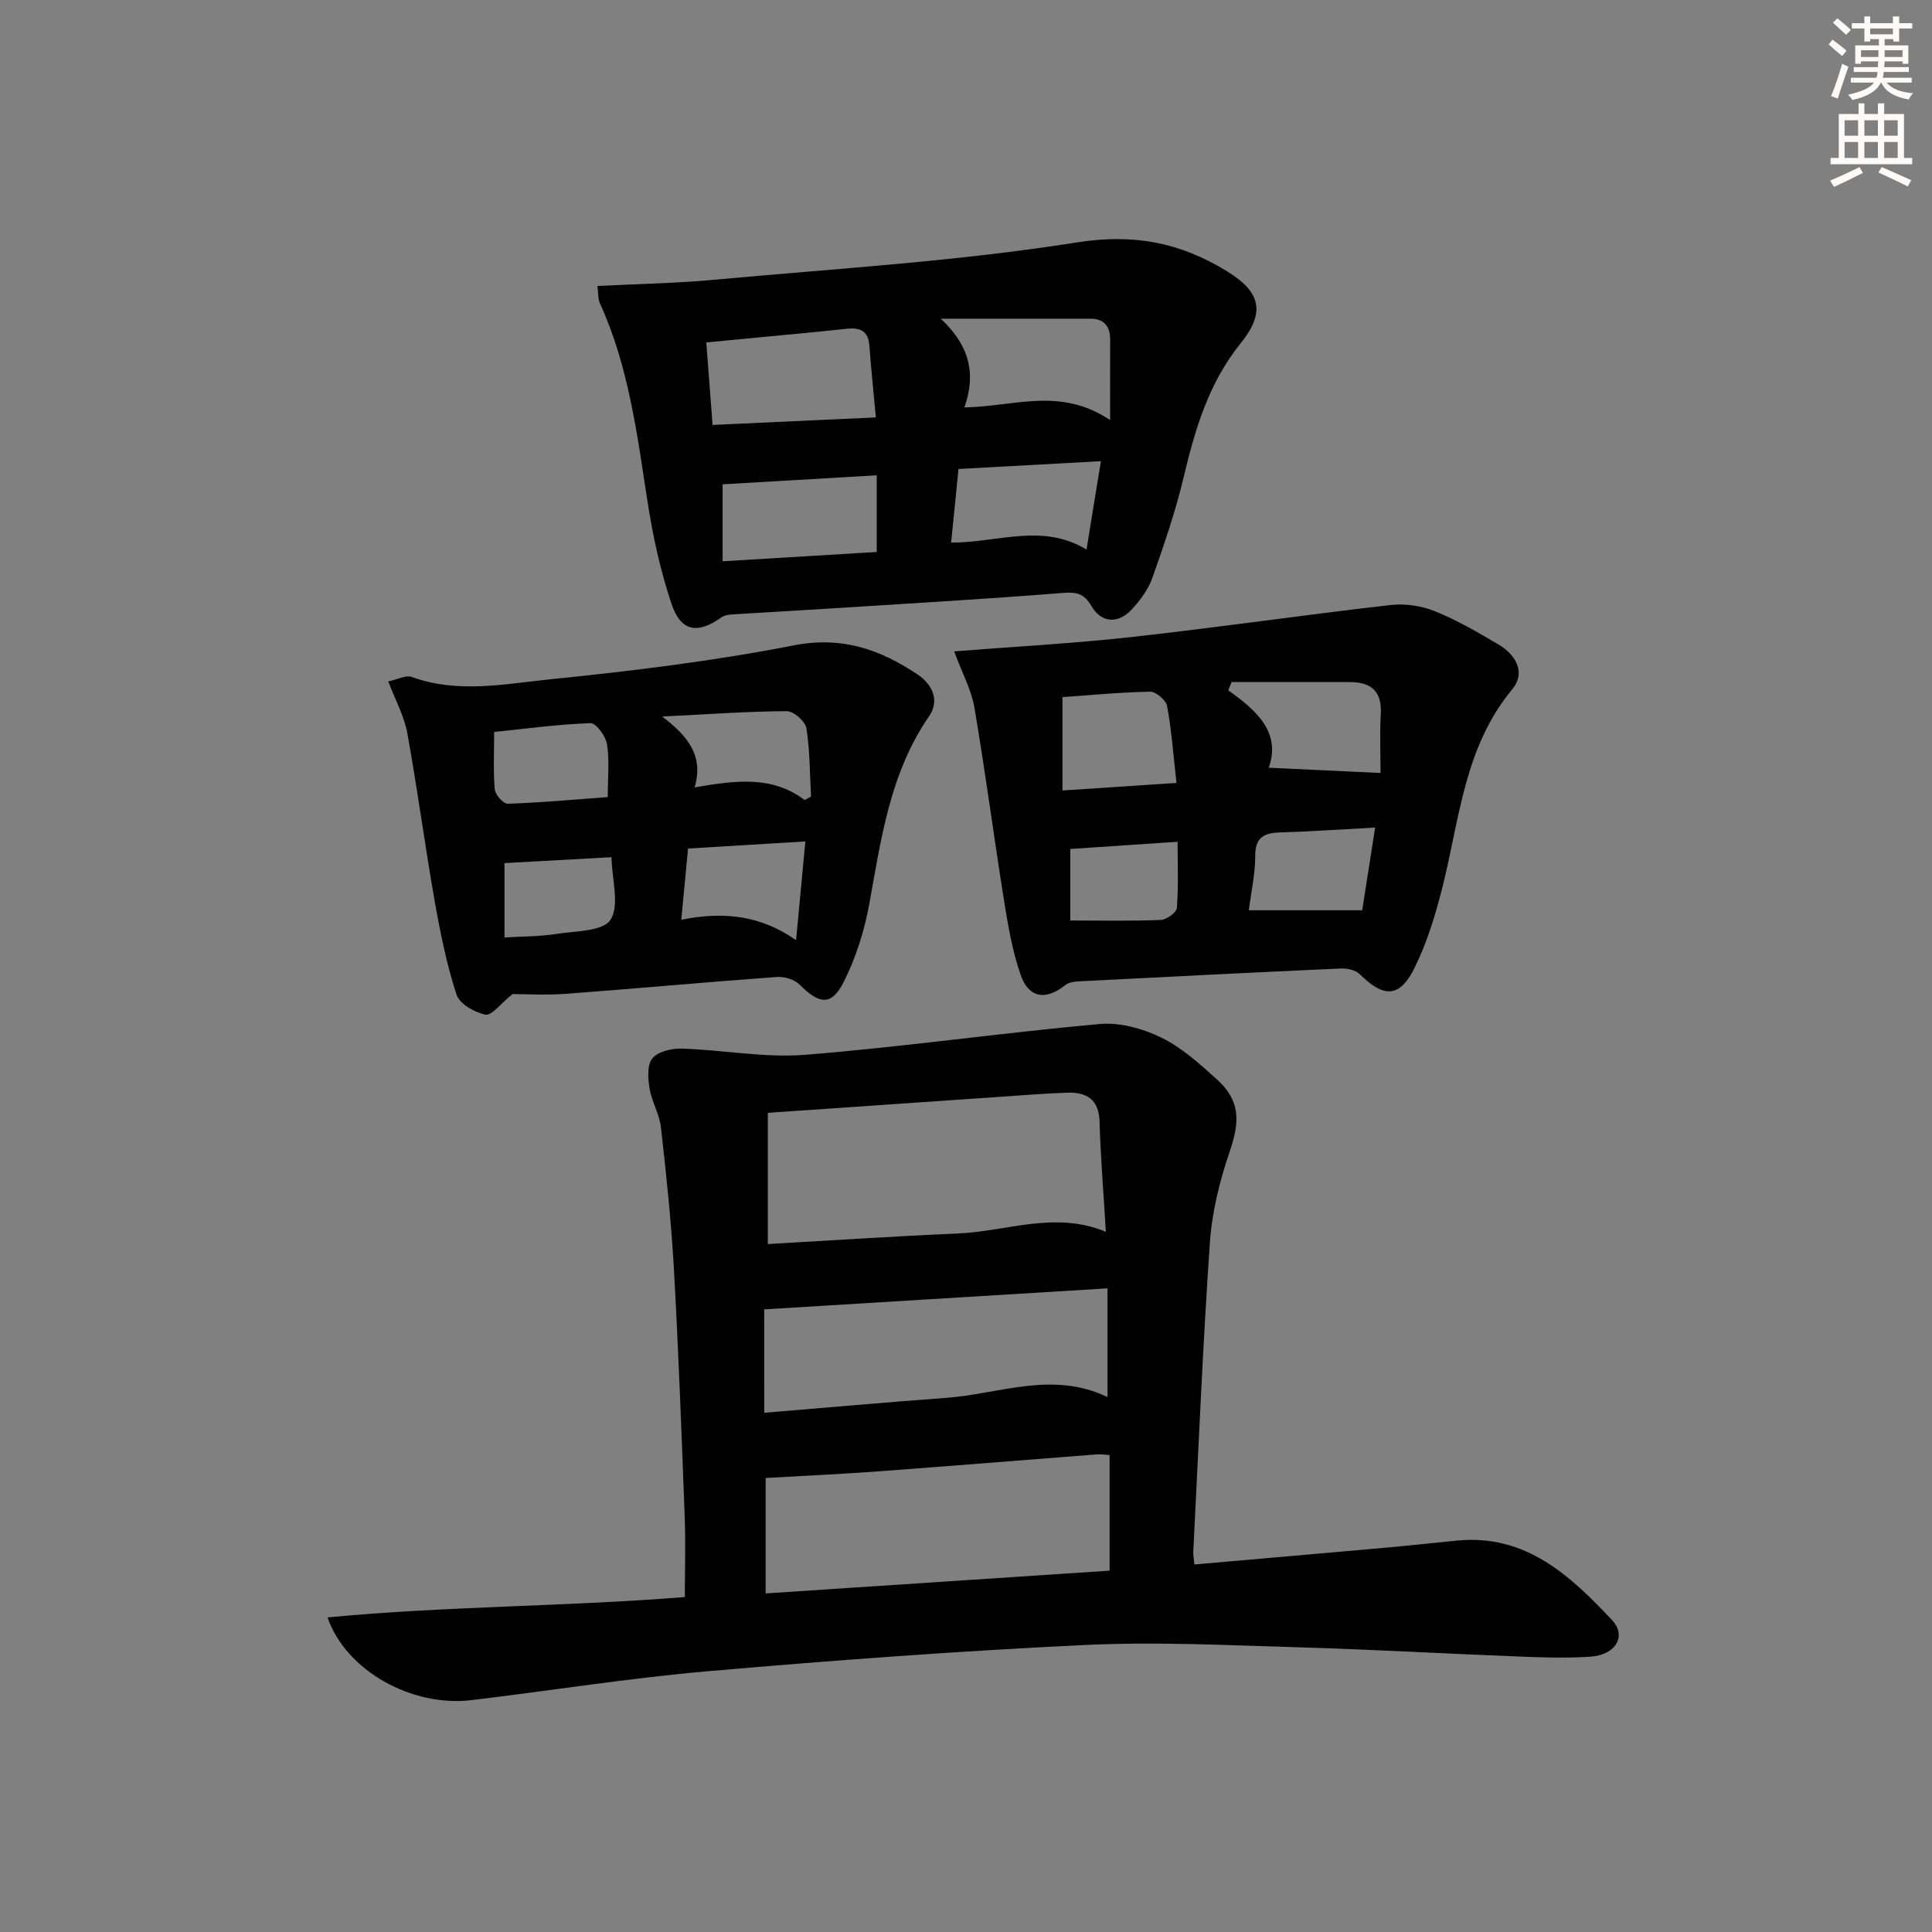 <svg enable-background="new 0 0 400 400" viewBox="0 0 400 400" xmlns="http://www.w3.org/2000/svg"><rect x="0" y="0" width="400" height="400" fill="#808080" stroke="none"/><g fill="#000001"><path d="m247.28 323.91c13.52-1.19 26.58-2.31 39.64-3.48 4.96-.44 9.91-1.01 14.87-1.48 14.12-1.33 23.3 7.26 31.93 16.43 3.13 3.33.82 7.25-4.39 7.61-4.97.34-9.99.17-14.98-.03-15.12-.58-30.22-1.46-45.35-1.9-14.79-.43-29.64-1.19-44.39-.48-26.04 1.24-52.06 3.17-78.04 5.43-16.36 1.42-32.61 4.03-48.92 5.98-12.3 1.48-25.97-5.99-29.84-17.12 24.63-2.36 49.11-2.22 73.98-4.22 0-5.53.18-11.12-.03-16.7-.65-17.12-1.28-34.23-2.24-51.33-.55-9.76-1.58-19.5-2.68-29.21-.31-2.74-1.9-5.31-2.35-8.05-.34-2.06-.54-4.89.58-6.24 1.18-1.42 4.01-2.08 6.08-2.02 8.55.27 17.18 1.96 25.62 1.28 20.34-1.63 40.57-4.54 60.9-6.37 4.17-.38 8.93.94 12.76 2.81 4.25 2.07 7.95 5.44 11.52 8.66 4.8 4.34 4.82 8.59 2.66 14.89-2.07 6.05-3.67 12.47-4.11 18.82-1.48 21.39-2.36 42.82-3.45 64.23-.01.61.13 1.26.23 2.49zm-88.31-93.51v27.17c12.98-.74 26.18-1.62 39.39-2.19 10.09-.44 20.08-4.72 30.6-.35-.48-7.95-1.09-15.38-1.31-22.82-.14-4.6-2.66-6.1-6.64-5.98-4.64.14-9.27.53-13.9.85-15.71 1.07-31.42 2.16-48.14 3.32zm-.45 75.6v23.9c24.06-1.59 47.65-3.15 71.21-4.71 0-8.49 0-16.07 0-23.93-1.03-.07-1.83-.21-2.62-.15-15.05 1.16-30.09 2.4-45.15 3.51-7.67.57-15.37.92-23.44 1.38zm-.29-13.5c12.94-1.07 25.31-2.18 37.69-3.09 11.03-.81 21.99-5.65 33.38-.16 0-7.63 0-14.7 0-22.51-23.84 1.46-47.37 2.9-71.08 4.35.01 6.31.01 13.26.01 21.41z"/><path d="m123.69 59.21c8.45-.43 16.24-.56 23.98-1.27 25.13-2.32 50.41-3.81 75.29-7.75 11.89-1.88 21.48.07 31.09 5.98 7.08 4.35 7.93 8.57 2.78 14.95-6.57 8.13-9.4 17.74-11.77 27.68-1.68 7.08-4.06 14.01-6.49 20.88-.86 2.42-2.56 4.69-4.34 6.58-2.79 2.97-6.25 2.7-8.28-.81-1.55-2.67-3.14-2.9-6.02-2.68-16.4 1.3-32.84 2.24-49.26 3.29-6.31.4-12.62.74-18.92 1.14-.8.05-1.72.15-2.34.59-4.94 3.53-8.44 3.03-10.37-2.74-2.31-6.86-3.87-14.05-4.98-21.22-2.16-13.93-3.88-27.92-9.81-40.93-.46-.98-.36-2.2-.56-3.69zm22.54 11.69c.47 6.19.87 11.42 1.3 17.08 11.27-.52 22.16-1.02 33.81-1.56-.49-5.31-.99-10.06-1.34-14.81-.22-3.12-1.93-3.84-4.71-3.54-5.62.61-11.24 1.12-16.87 1.66-3.92.38-7.85.76-12.19 1.17zm53.44 13.45c10.3-.15 19.75-4.33 30.17 2.62 0-6.44-.02-11.5.01-16.55.02-2.8-1.18-4.43-4.11-4.44-10.32-.01-20.64 0-30.97 0 5.67 5.3 7.48 11.01 4.9 18.37zm-18.15 29.93c0-5.96 0-10.87 0-15.87-10.91.64-21.5 1.26-31.91 1.86v15.94c10.99-.66 21.35-1.29 31.91-1.93zm15.4-1.94c9.75.02 18.83-4.12 28.03 1.44 1.03-6.32 1.97-12.07 2.98-18.3-10.29.57-19.82 1.09-29.48 1.62-.53 5.31-1.01 10.04-1.53 15.24z"/><path d="m197.55 134.86c12.77-1.01 24.88-1.65 36.91-2.99 17.81-1.98 35.55-4.56 53.35-6.6 3.01-.35 6.42.13 9.23 1.26 4.61 1.85 8.96 4.4 13.26 6.94 3.58 2.12 5.63 5.83 2.81 9.22-9.92 11.93-10.91 26.76-14.43 40.84-1.44 5.77-3.21 11.59-5.83 16.89-3.08 6.21-6.36 6.19-11.32 1.28-.87-.87-2.64-1.24-3.96-1.18-18.09.81-36.18 1.73-54.26 2.66-.93.05-2.04.2-2.72.75-4.06 3.25-7.61 2.76-9.29-2.13-1.66-4.82-2.56-9.94-3.37-15-2.15-13.43-3.91-26.92-6.19-40.33-.64-3.68-2.54-7.13-4.19-11.61zm57.44 6.35c-.23.57-.46 1.14-.69 1.72 5.85 4.16 10.97 8.68 8.38 16.02 7.77.37 15.05.71 23.15 1.09 0-3.4-.19-7.83.05-12.23.26-4.79-2.08-6.61-6.51-6.6-8.13.01-16.25 0-24.38 0zm-35.02 22.45c8.21-.54 15.52-1.02 23.61-1.56-.66-5.86-1.02-10.95-1.95-15.94-.22-1.21-2.3-2.97-3.5-2.95-6.07.1-12.13.7-18.16 1.12zm38.59 24.8h23.47c.79-5.08 1.7-10.88 2.68-17.12-6.95.37-13.36.81-19.77 1.01-3.36.11-5.08 1.11-5.06 4.91.01 3.59-.82 7.2-1.32 11.2zm-14.75-14.18c-7.8.52-14.97 1-22.22 1.49v14.81c6.53 0 12.66.14 18.77-.12 1.18-.05 3.22-1.55 3.3-2.5.34-4.41.15-8.86.15-13.68z"/><path d="m80.39 141.08c1.85-.38 3.64-1.37 4.89-.92 9.53 3.48 19.21 1.44 28.67.48 16.84-1.71 33.72-3.76 50.31-7.01 10.02-1.97 17.93.81 25.72 6.02 3.18 2.13 4.56 5.46 2.38 8.63-8.13 11.8-9.94 25.44-12.41 39.01-1 5.47-2.75 10.98-5.23 15.94-2.52 5.05-5.06 4.76-9.14.65-1.07-1.08-3.17-1.73-4.73-1.61-14.58 1.06-29.14 2.4-43.72 3.49-4.11.31-8.27.05-11.02.05-2.47 1.99-4.32 4.52-5.61 4.26-2.25-.45-5.36-2.23-5.98-4.14-2.04-6.26-3.36-12.79-4.51-19.3-2.04-11.59-3.58-23.26-5.68-34.84-.63-3.49-2.45-6.76-3.94-10.71zm60.66 49.34c8.81-1.76 16.5-.89 23.77 4.24.69-7.28 1.28-13.62 1.92-20.45-8.44.51-16.29.98-24.29 1.47-.46 4.79-.88 9.19-1.4 14.74zm25.55-24.78c.44-.24.88-.48 1.31-.73-.26-4.73-.21-9.51-.96-14.16-.23-1.41-2.65-3.52-4.06-3.51-8.05.04-16.09.63-25.8 1.11 5.53 4.17 8.6 8.28 6.72 14.67 8.37-1.42 15.96-2.53 22.79 2.62zm-40.77-.61c0-4.06.38-7.59-.16-10.97-.27-1.66-2.28-4.39-3.42-4.34-6.7.24-13.38 1.15-19.94 1.83 0 4.28-.21 8.11.13 11.89.1 1.11 1.79 3.01 2.7 2.97 6.87-.24 13.73-.87 20.69-1.38zm.77 12.44c-7.58.42-14.88.83-22.15 1.23v15.39c3.83-.23 7.31-.19 10.69-.72 3.96-.62 9.74-.53 11.27-2.95 1.91-3.02.29-8.27.19-12.95z"/></g><path d="m378.6 9.2.8-1c.9.7 1.9 1.4 2.9 2.3l-.9 1.1c-1.1-.9-2-1.7-2.8-2.4zm.5 10.7c.9-2.1 1.6-4.3 2.3-6.7.4.2.8.4 1.3.6-.7 2.1-1.5 4.3-2.2 6.6zm.4-15.2.9-.9c1 .8 2 1.6 2.8 2.4l-1 1c-1-.9-1.9-1.8-2.7-2.5zm12.5-1.3h1.2v1.4h2.7v1.1h-2.7v2.7h-1.2v-.5h-1.8v1.3h4.9v3.8h-1.2v-.5h-3.7c0 .4-.1.9-.1 1.2h5.1v1h-5.2c0 .5-.1.9-.2 1.2h6v1h-5.2c1.1 1.3 2.9 2 5.5 2.2-.4.4-.7.8-.9 1.3-2.9-.5-4.8-1.6-5.7-3.5h-.1c-.8 1.7-2.7 2.9-5.9 3.6-.2-.4-.6-.8-.9-1.1 2.8-.6 4.6-1.4 5.4-2.5h-4.8v-1h5.3c.1-.3.2-.7.2-1.2h-4.9v-1h5c0-.4 0-.8.1-1.2h-3.6v.5h-1.2v-3.8h4.9v-1.3h-1.8v.5h-1.2v-2.7h-2.6v-1.1h2.6v-1.4h1.2v1.4h4.7v-1.4zm-6.7 8.4h3.6c0-.4 0-.9 0-1.4h-3.6zm1.9-4.7h4.7v-1.2h-4.7zm6.7 3.3h-3.7v1.4h3.7z" fill="#fcfbfa"/><path d="m384.7 21.4h1.3v2.2h2.8v-2.2h1.3v2.2h4.1v9.1h1.7v1.3h-16.9v-1.3h1.7v-9.1h4.1v-2.2zm.3 13.2.7 1.2c-1.8.9-3.8 1.9-6 2.9-.2-.4-.5-.8-.8-1.3 2.4-1 4.4-2 6.1-2.8zm-3.1-6.5h2.8v-3.2h-2.8zm0 4.6h2.8v-3.3h-2.8zm4.1-4.6h2.8v-3.2h-2.8zm0 4.6h2.8v-3.3h-2.8zm3.6 1.9c2.1.9 4.1 1.8 6.1 2.7l-.7 1.3c-2.2-1.1-4.2-2-6.1-2.9zm3.3-9.7h-2.8v3.2h2.8zm-2.8 7.8h2.8v-3.3h-2.8z" fill="#fcfbfa"/></svg>
